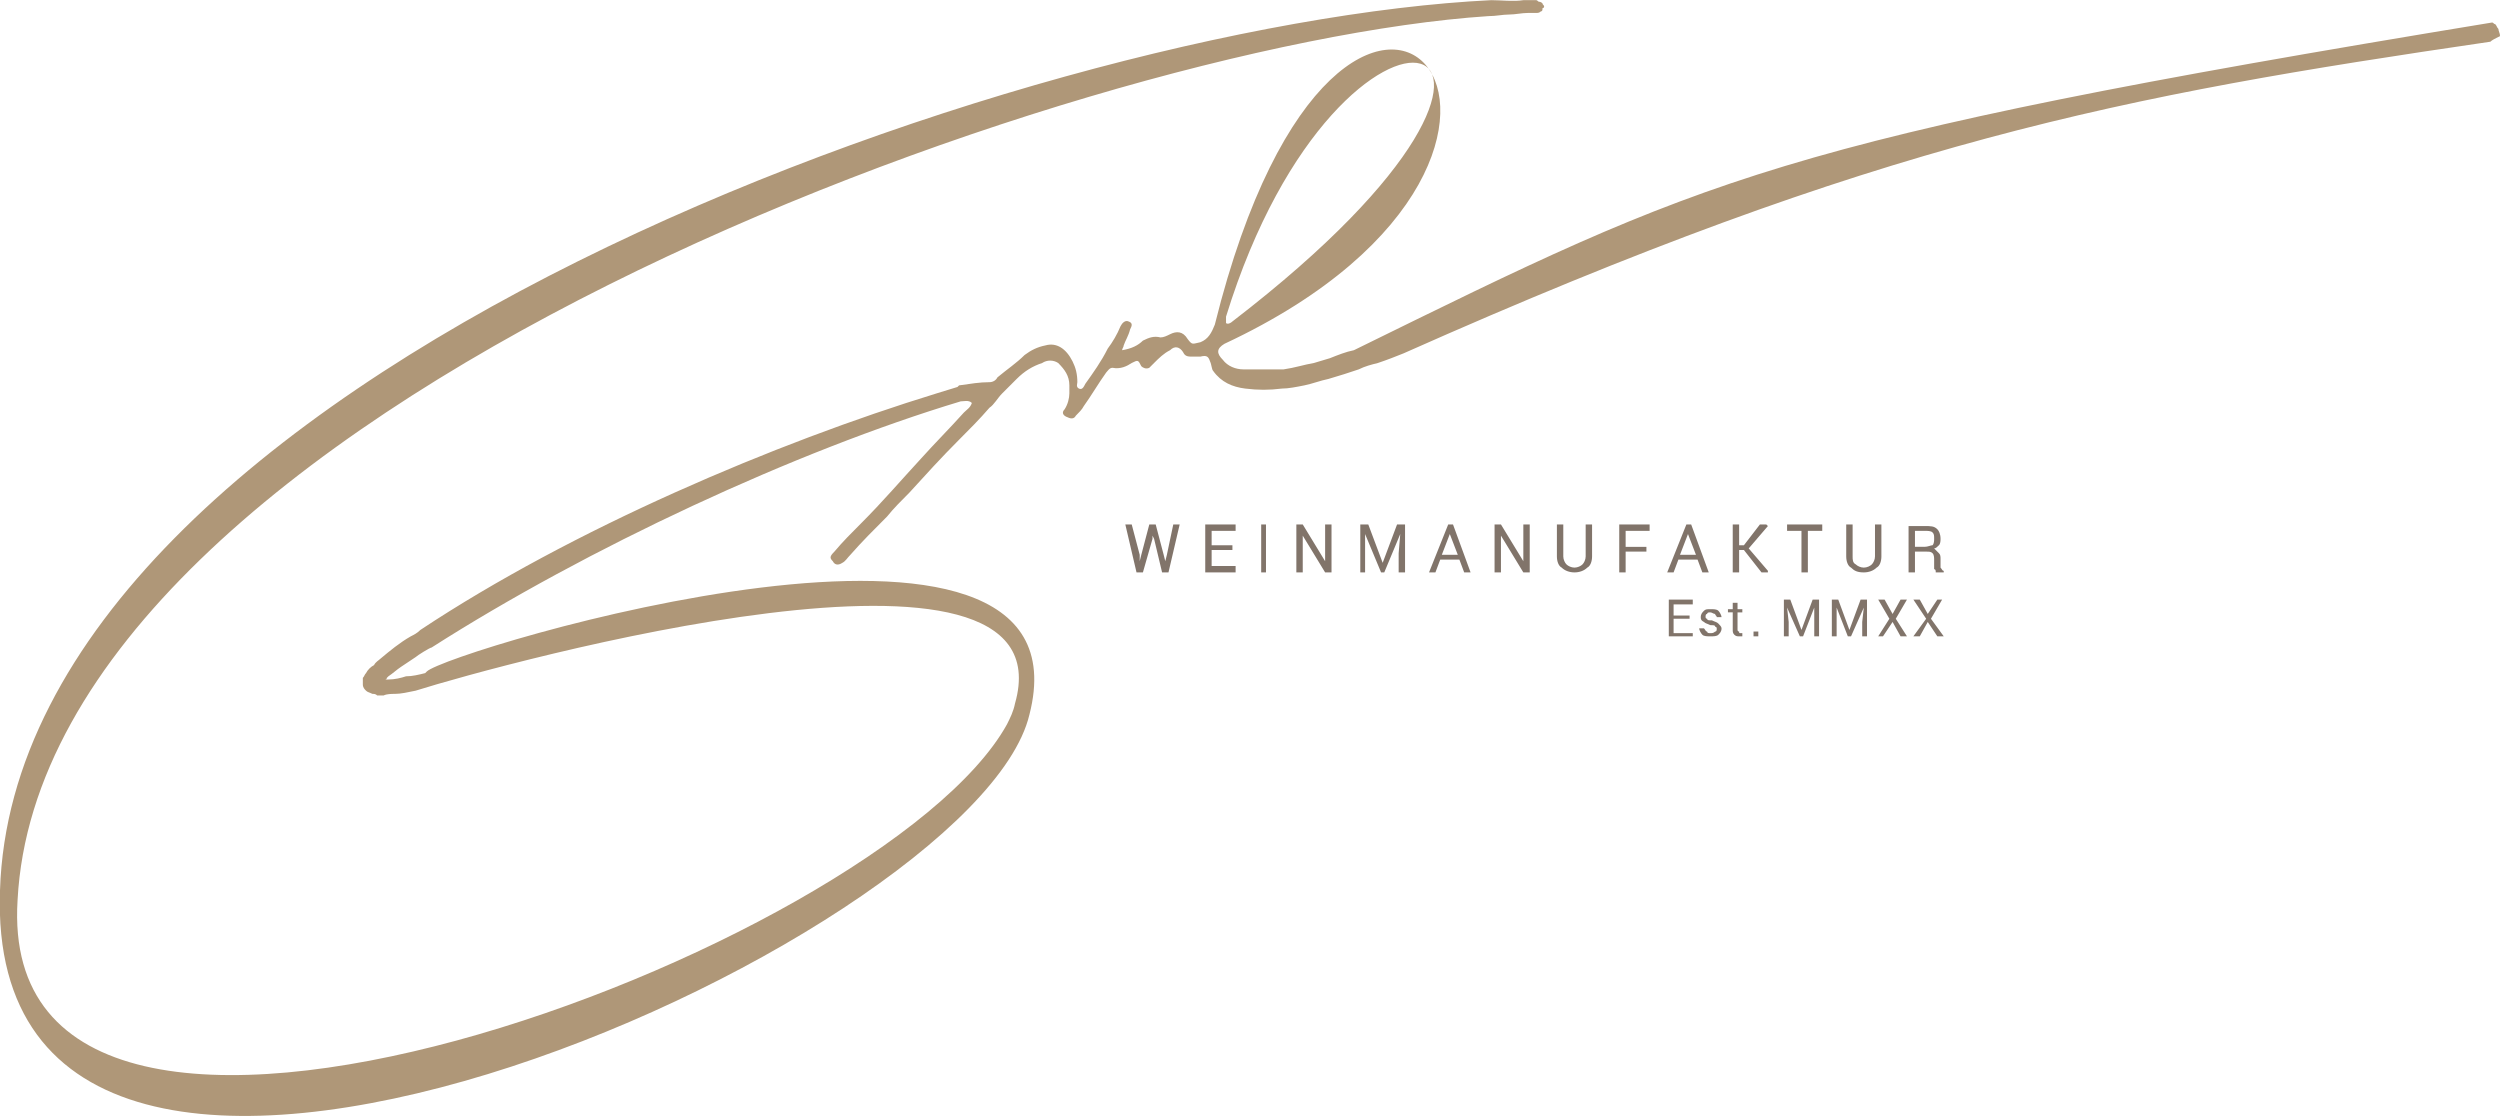<svg xmlns="http://www.w3.org/2000/svg" xmlns:xlink="http://www.w3.org/1999/xlink" xml:space="preserve" width="1521px" height="679px" style="shape-rendering:geometricPrecision; text-rendering:geometricPrecision; image-rendering:optimizeQuality; fill-rule:evenodd; clip-rule:evenodd" viewBox="0 0 1564 698"> <defs>  <style type="text/css">   <![CDATA[    .fil0 {fill:#AF9778;fill-rule:nonzero}    .fil1 {fill:#81746A;fill-rule:nonzero}   ]]>  </style> </defs> <g id="PowerClip-Inhalt">    <path class="fil0" d="M767 198c0,1 0,3 0,4 1,1 3,0 4,-1 0,0 0,0 0,0 246,-189 69,-240 -4,-3zm-497 207c-1,0 -9,5 -10,6 -3,2 -6,4 -9,6 -3,2 -5,4 -8,6l-1 1c0,1 -1,1 -1,1l0 0 2 0c4,0 8,-1 11,-2 4,0 8,-1 12,-2l1 -1c13,-13 419,-136 377,27 -34,143 -655,420 -644,110 10,-321 643,-543 933,-557 6,0 14,1 20,0 3,0 5,0 7,0l1 0c1,0 1,1 2,1l0 0c0,0 1,0 2,1l0 0c0,1 1,1 1,2 0,1 -1,1 -1,1 0,1 0,2 -1,2 -1,1 -2,1 -3,1l0 0c-1,0 -2,0 -3,0 -1,0 -1,0 -2,0 -4,0 -8,1 -12,1 -4,0 -8,1 -13,1 -257,17 -904,247 -920,553 -15,240 541,31 619,-110 2,-4 4,-8 5,-13l0 0c35,-123 -321,-25 -375,-8 -5,1 -9,2 -13,2 -2,0 -5,0 -7,1 -1,0 -3,0 -4,0 -1,-1 -2,-1 -3,-1 -2,-1 -3,-1 -4,-2 -1,-1 -2,-2 -2,-4 0,-1 0,-3 0,-4 1,-1 1,-2 2,-3 1,-2 3,-4 5,-5 1,-2 3,-3 4,-4 6,-5 12,-10 19,-14 2,-1 4,-2 6,-4 95,-63 222,-117 323,-148l13 -4c1,-1 1,-1 1,-1 7,-1 13,-2 19,-2 2,0 4,-1 5,-3 6,-5 12,-9 17,-14 4,-3 8,-5 13,-6 7,-2 13,2 17,10 2,4 3,8 3,13 0,1 -1,3 1,4 2,1 3,-1 4,-3 5,-7 10,-14 14,-22 3,-4 6,-9 8,-14 1,-2 3,-4 5,-3 3,1 2,3 1,5 -1,4 -3,7 -4,10 0,1 -1,2 -1,3 6,-1 10,-3 13,-6 4,-2 7,-3 11,-2 2,0 4,-1 6,-2 4,-2 8,-2 11,3 3,4 3,3 8,2 5,-2 7,-6 9,-11 81,-326 269,-111 6,12 -5,3 -5,6 -1,10 3,4 8,6 13,6 8,0 17,0 25,0 7,-1 13,-3 19,-4 3,-1 7,-2 10,-3 5,-2 10,-4 15,-5 220,-108 262,-131 712,-205 1,0 1,1 2,1 1,1 1,2 2,3 0,1 1,3 1,4 0,1 -1,1 -1,1 -2,1 -4,2 -5,3 -232,34 -381,62 -680,195 -5,2 -10,4 -16,6 -4,1 -8,2 -12,4 -6,2 -12,4 -19,6 -5,1 -10,3 -15,4 -5,1 -10,2 -14,2 -8,1 -15,1 -23,0 -8,-1 -15,-4 -20,-11 -1,-1 -1,-4 -2,-6 -1,-3 -2,-4 -6,-3 -2,0 -4,0 -6,0 -3,0 -4,-1 -5,-3 -2,-3 -5,-4 -8,-1 -4,2 -7,5 -10,8 -1,1 -2,2 -3,3 -2,1 -4,0 -5,-1 -2,-4 -2,-4 -6,-2 -3,2 -7,4 -12,3 -2,0 -3,2 -4,3 -5,7 -9,14 -14,21 -1,2 -3,4 -5,6 -1,2 -3,2 -5,1 -3,-1 -4,-3 -2,-5 2,-3 3,-7 3,-10 0,-2 0,-4 0,-5 0,-6 -3,-10 -7,-14 -3,-2 -7,-2 -10,0 -6,2 -11,5 -16,10 -3,3 -6,6 -9,9 -3,3 -5,7 -8,9 -6,7 -13,14 -19,20 -11,11 -21,22 -31,33 -5,5 -10,10 -14,15 -8,8 -16,16 -23,24 -2,2 -3,4 -5,5 -3,2 -5,1 -6,-1 -2,-2 -2,-3 1,-6 5,-6 11,-12 17,-18 13,-13 25,-27 37,-40 9,-10 18,-19 27,-29 2,-2 4,-3 5,-6 -2,-2 -5,-1 -7,-1 -103,31 -234,92 -331,154z"></path>  <path class="fil1" d="M713 347l0 4 0 0 1 -4 5 -19 4 0 5 19 1 4 0 0 1 -4 4 -19 4 0 -7 30 -4 0 -5 -21 -1 -2 0 0 0 2 -6 21 -4 0 -7 -30 4 0 5 19zm58 -3l-13 0 0 10 15 0 0 4 -19 0 0 -30 19 0 0 4 -15 0 0 9 13 0 0 3zm21 14l-3 0 0 -30 3 0 0 30zm41 0l-4 0 -14 -23 0 0 0 23 -4 0 0 -30 4 0 14 23 0 0 0 -23 4 0 0 30zm23 -30l9 24 0 0 9 -24 5 0 0 30 -4 0 0 -12 1 -12 0 0 -10 24 -2 0 -10 -24 0 0 0 12 0 12 -3 0 0 -30 5 0zm57 22l-12 0 -3 8 -4 0 12 -30 3 0 11 30 -4 0 -3 -8zm-11 -3l10 0 -5 -13 0 0 -5 13zm55 11l-4 0 -14 -23 0 0 0 23 -4 0 0 -30 4 0 14 23 0 0 0 -23 4 0 0 30zm39 -30l0 20c0,3 -1,6 -3,7 -2,2 -5,3 -8,3 -3,0 -6,-1 -8,-3 -2,-1 -3,-4 -3,-7l0 -20 4 0 0 20c0,2 1,4 2,5 1,1 3,2 5,2 2,0 4,-1 5,-2 1,-1 2,-3 2,-5l0 -20 4 0zm34 17l-13 0 0 13 -4 0 0 -30 19 0 0 4 -15 0 0 10 13 0 0 3zm32 5l-12 0 -3 8 -4 0 12 -30 3 0 11 30 -4 0 -3 -8zm-11 -3l10 0 -5 -13 0 0 -5 13zm40 -3l-3 0 0 14 -4 0 0 -30 4 0 0 13 3 0 10 -13 4 0 1 1 -12 14 12 14 0 1 -4 0 -11 -14zm49 -12l-9 0 0 26 -4 0 0 -26 -9 0 0 -4 22 0 0 4zm37 -4l0 20c0,3 -1,6 -3,7 -2,2 -5,3 -8,3 -4,0 -6,-1 -8,-3 -2,-1 -3,-4 -3,-7l0 -20 4 0 0 20c0,2 0,4 2,5 1,1 3,2 5,2 2,0 4,-1 5,-2 1,-1 2,-3 2,-5l0 -20 4 0zm21 17l0 13 -4 0 0 -29 10 0c4,0 6,0 8,2 1,1 2,3 2,6 0,1 0,3 -1,4 -1,1 -2,2 -3,2 1,1 2,2 3,3 1,1 1,2 1,4l0 3c0,1 0,2 0,2 1,1 1,2 2,2l0 1 -5 0c0,-1 0,-2 -1,-2 0,-1 0,-2 0,-3l0 -3c0,-1 0,-3 -1,-4 -1,-1 -2,-1 -4,-1l-7 0zm0 -3l6 0c2,0 4,-1 5,-1 1,-1 1,-3 1,-4 0,-2 0,-3 -1,-4 -1,-1 -3,-1 -5,-1l-6 0 0 10z"></path>  <path class="fil1" d="M1057 387l-10 0 0 9 12 0 0 2 -15 0 0 -23 15 0 0 3 -12 0 0 7 10 0 0 2zm17 6c0,0 0,-1 -1,-1 0,-1 -1,-1 -3,-1 -2,-1 -3,-1 -4,-2 -2,-1 -2,-2 -2,-3 0,-2 1,-3 2,-4 1,-1 2,-1 4,-1 2,0 4,0 5,1 1,1 2,3 2,4l0 0 -3 0c0,-1 -1,-1 -1,-2 -1,0 -2,-1 -3,-1 -1,0 -2,0 -2,1 -1,0 -1,1 -1,2 0,0 0,1 1,1 0,1 1,1 3,1 2,1 3,1 4,2 1,1 2,2 2,3 0,2 -1,3 -2,4 -1,1 -3,1 -5,1 -2,0 -4,0 -5,-1 -1,-1 -2,-3 -2,-4l1 0 2 0c1,1 1,2 2,2 0,1 1,1 2,1 1,0 2,0 3,-1 1,0 1,-1 1,-2zm13 -16l0 4 3 0 0 2 -3 0 0 11c0,0 0,1 1,1 0,1 0,1 1,1 0,0 0,0 0,0 1,0 1,0 1,0l0 2c0,0 0,0 -1,0 0,0 0,0 -1,0 -1,0 -2,0 -3,-1 -1,-1 -1,-2 -1,-3l0 -11 -3 0 0 -2 3 0 0 -4 3 0zm13 21l-3 0 0 -3 3 0 0 3zm20 -23l7 19 0 0 7 -19 4 0 0 23 -3 0 0 -9 0 -9 0 0 -7 18 -2 0 -8 -18 0 0 1 9 0 9 -3 0 0 -23 4 0zm30 0l7 19 0 0 7 -19 4 0 0 23 -3 0 0 -9 1 -9 0 0 -8 18 -2 0 -7 -18 0 0 0 9 0 9 -3 0 0 -23 4 0zm34 9l5 -9 4 0 -7 12 7 11 -4 0 -5 -9 -6 9 -3 0 7 -11 -7 -12 4 0 5 9zm22 0l6 -9 3 0 -7 12 8 11 -4 0 -6 -9 -5 9 -4 0 8 -11 -8 -12 4 0 5 9z"></path> </g></svg>